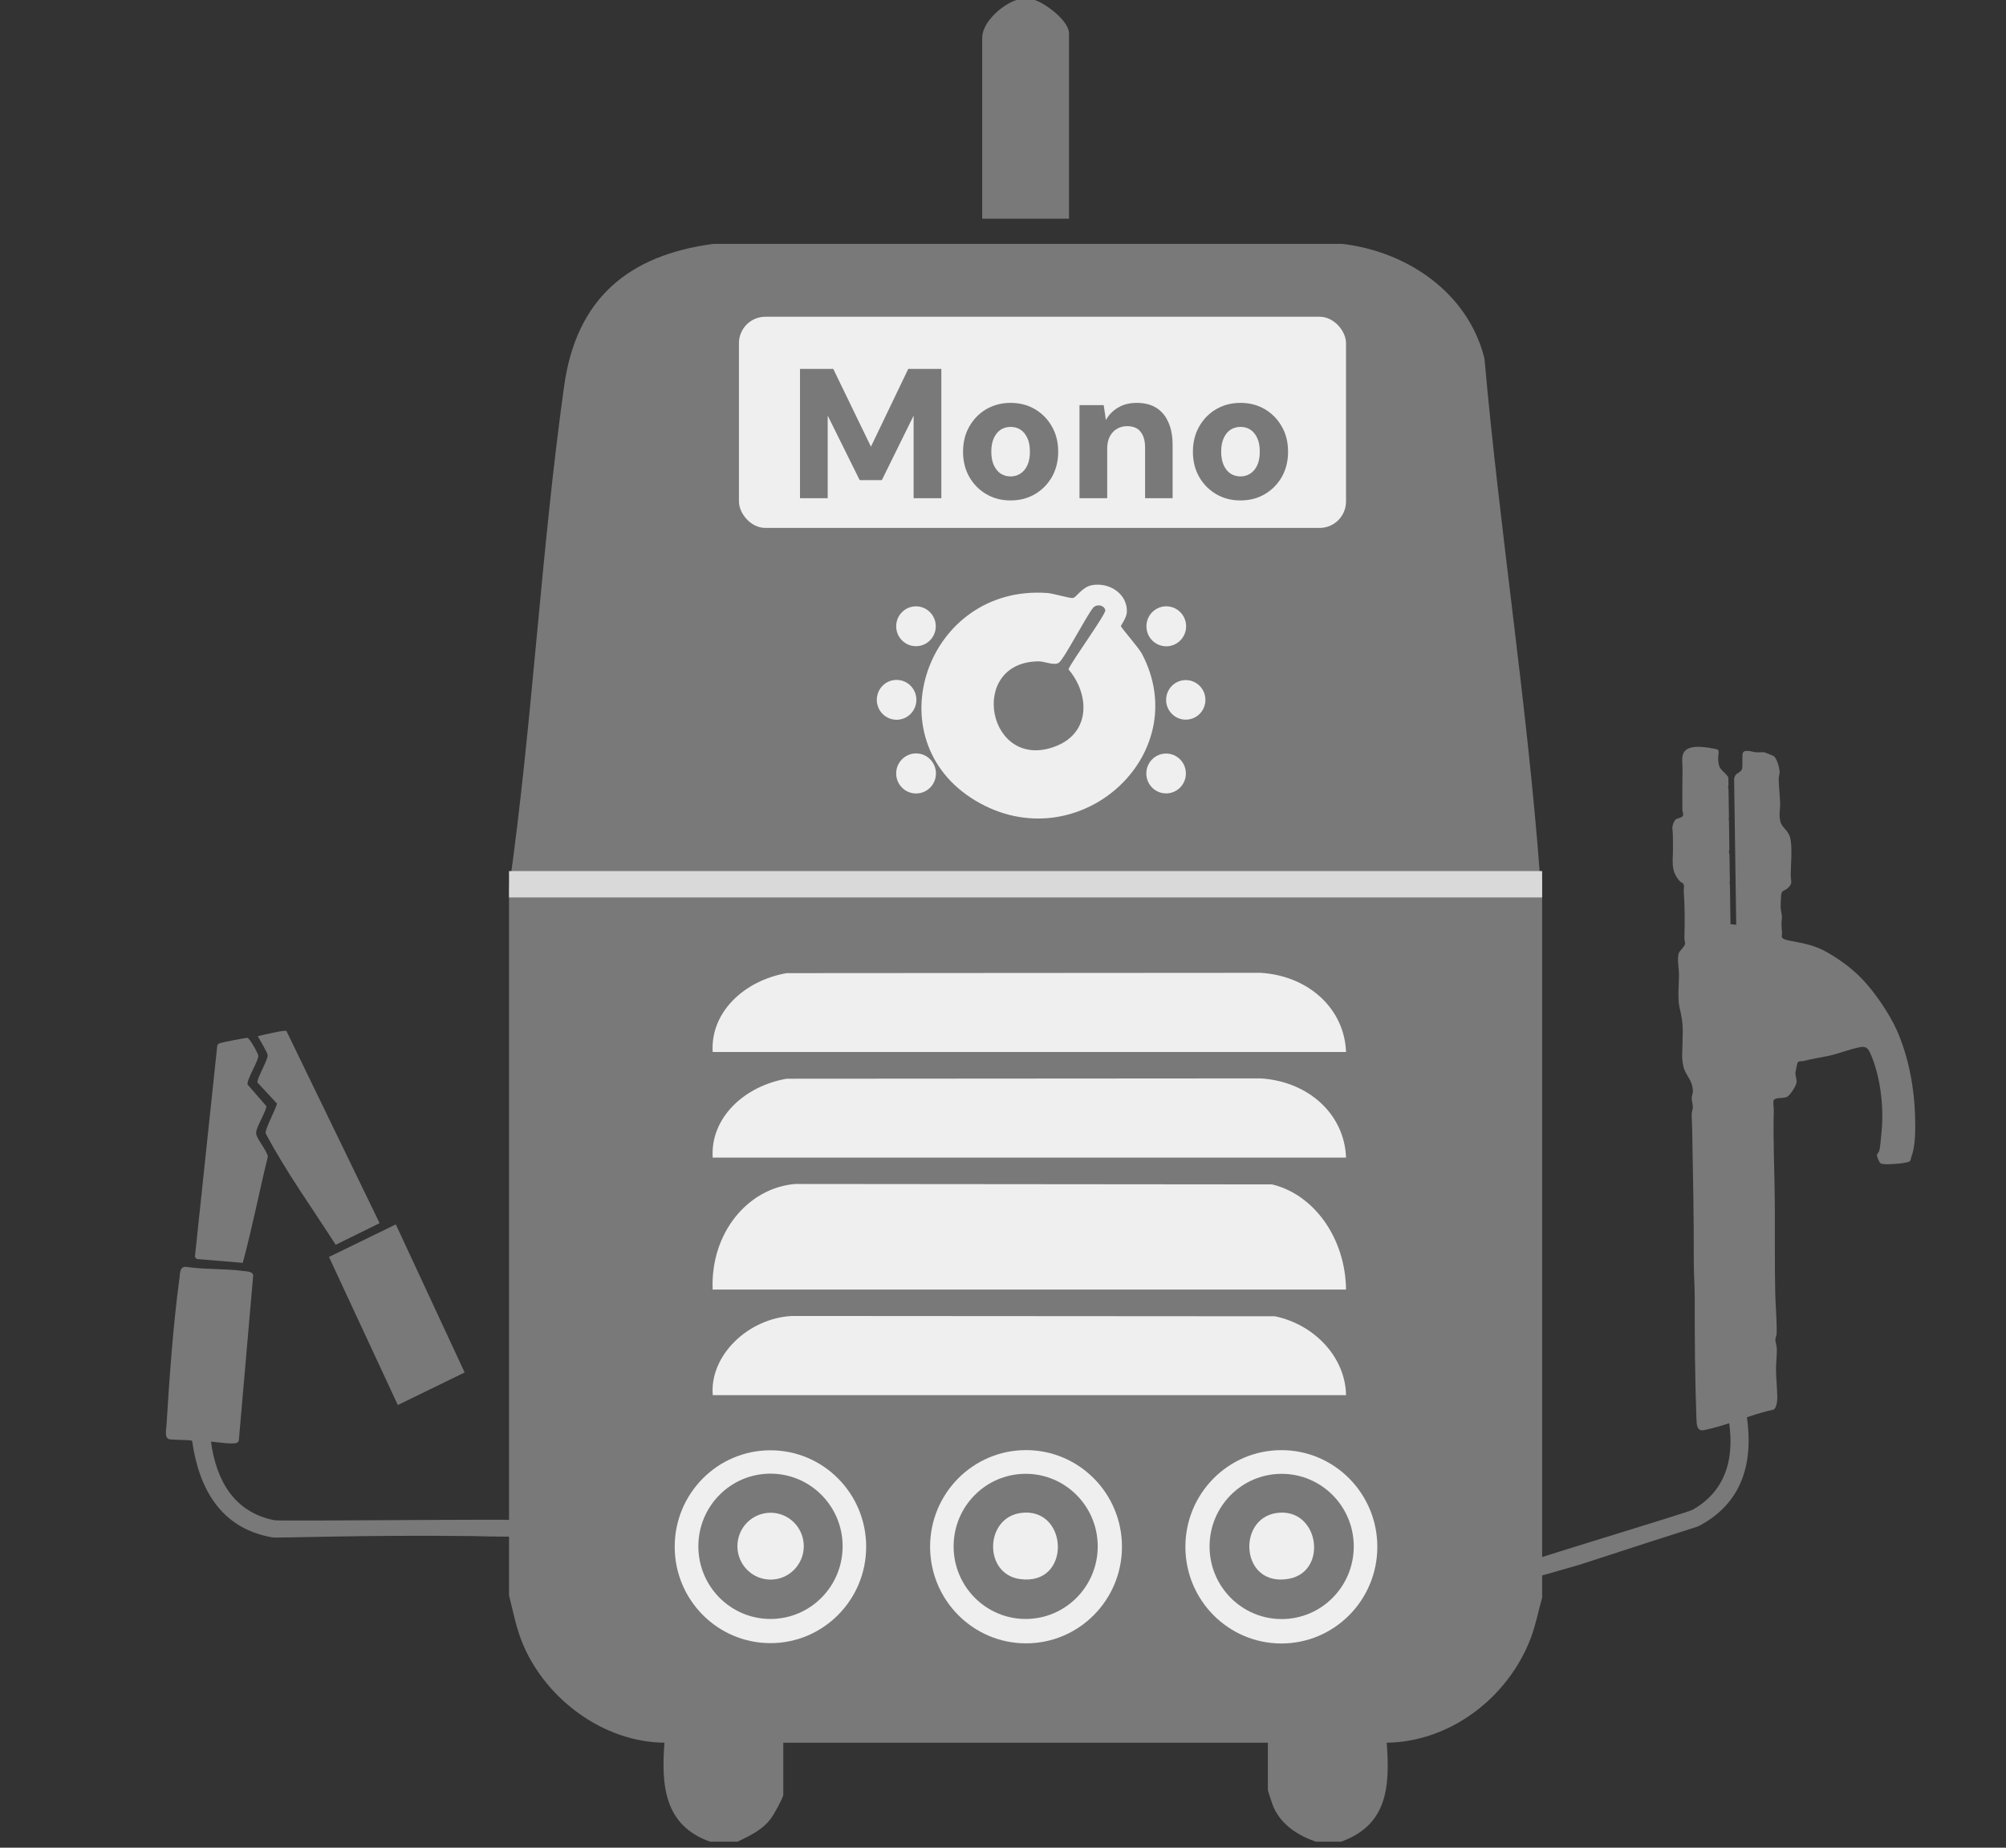 <svg width="76" height="70" viewBox="0 0 76 70" fill="none" xmlns="http://www.w3.org/2000/svg">
<rect x="0" y="0" width="76" height="70" fill="#333333" stroke="none"/>
<g clip-path="url(#clip0_2797_3682)">
<path d="M20.323 57.818C20.306 57.75 20.205 57.625 20.139 57.595C20.008 57.533 10.633 57.638 10.406 57.595C8.86 57.298 8.191 56.074 7.992 54.615C8.18 54.626 8.884 54.745 9 54.646C9.023 54.626 9.042 54.606 9.048 54.575L9.594 48.294C9.535 48.16 9.335 48.166 9.211 48.15C8.509 48.055 7.741 48.099 7.035 47.994C6.801 47.993 6.825 48.24 6.8 48.421C6.562 50.165 6.415 52.235 6.308 54C6.299 54.151 6.222 54.47 6.407 54.523C6.536 54.56 7.23 54.539 7.279 54.588C7.538 56.411 8.368 57.9 10.31 58.243C10.513 58.279 13.615 58.145 17.869 58.193C19.855 58.242 20.707 58.242 20.707 57.861L20.323 57.818Z" fill="#797979"/>
<path d="M12.464 47.619L14.996 46.387L17.604 51.996L15.072 53.229L12.464 47.619Z" fill="#797979"/>
<path d="M9.198 47.843C9.554 46.516 9.822 45.152 10.149 43.812C10.103 43.578 9.721 43.139 9.704 42.94C9.685 42.719 10.115 42.054 10.091 41.906L9.379 41.086C9.345 40.896 9.788 40.203 9.786 40.003C9.785 39.917 9.465 39.336 9.373 39.32C9.322 39.311 8.381 39.496 8.331 39.52C8.274 39.547 8.238 39.557 8.229 39.631L7.384 47.619L7.454 47.698L9.198 47.843L9.198 47.843Z" fill="#797979"/>
<path d="M10.495 41.811C10.45 42.015 10.027 42.8 10.065 42.936C10.843 44.407 11.825 45.762 12.719 47.158L14.382 46.339L10.852 39.059C10.799 39.008 9.91 39.219 9.765 39.257C9.835 39.389 10.137 39.869 10.14 39.978C10.146 40.169 9.715 40.886 9.755 41.012L10.496 41.811L10.495 41.811Z" fill="#797979"/>
</g>
<path d="M57.582 59.278C57.529 59.328 57.473 59.479 57.479 59.548L57.129 59.712C57.25 60.074 57.865 59.845 59.85 59.278C64.424 57.781 64.242 57.88 64.424 57.781C66.154 56.837 66.466 55.161 66.129 53.35L65.462 53.603C65.739 55.05 65.496 56.423 64.126 57.198C63.925 57.311 57.686 59.178 57.582 59.278Z" fill="#797979"/>
<path d="M67.157 53.413C67.306 53.396 67.335 53.082 67.335 52.947C67.334 52.634 67.293 52.262 67.287 51.944C67.281 51.681 67.321 51.359 67.318 51.108C67.317 50.996 67.269 50.876 67.263 50.772C67.258 50.681 67.307 50.615 67.31 50.535C67.324 50.04 67.266 49.446 67.256 48.939C67.234 47.829 67.248 46.723 67.242 45.619C67.235 44.436 67.169 43.237 67.203 42.06C67.206 41.964 67.161 41.736 67.203 41.674C67.278 41.562 67.56 41.626 67.701 41.556C67.817 41.499 68.044 41.151 68.063 41.013C68.08 40.892 68.018 40.766 68.021 40.643C68.022 40.614 68.091 40.279 68.101 40.263C68.147 40.181 68.254 40.215 68.333 40.195C68.67 40.109 68.943 40.072 69.268 40.004C69.67 39.92 70.105 39.731 70.512 39.665C70.738 39.628 70.811 39.785 70.895 39.986C71.269 40.88 71.383 42.063 71.276 42.972C71.257 43.139 71.241 43.463 71.192 43.614C71.175 43.666 71.115 43.712 71.112 43.75C71.106 43.822 71.191 44.027 71.251 44.073C71.356 44.152 72.204 44.077 72.331 44.008C72.401 43.97 72.387 43.894 72.412 43.831C72.578 43.414 72.569 42.747 72.555 42.267C72.525 41.215 72.31 40.037 71.866 39.036C71.589 38.413 71.028 37.59 70.565 37.106C70.154 36.675 69.688 36.342 69.208 36.069C68.792 35.832 68.389 35.746 67.952 35.665C67.858 35.648 67.552 35.605 67.512 35.513C67.491 35.464 67.521 35.392 67.515 35.331C67.491 35.059 67.485 35.04 67.51 34.779C67.521 34.657 67.463 34.488 67.461 34.365C67.46 34.268 67.471 34.004 67.481 33.909C67.5 33.719 67.604 33.752 67.716 33.659C67.945 33.47 67.839 33.375 67.844 33.123C67.851 32.754 67.901 32.182 67.841 31.821C67.778 31.442 67.522 31.384 67.455 31.132C67.385 30.869 67.448 30.671 67.442 30.432C67.433 30.137 67.394 29.803 67.388 29.507C67.387 29.41 67.43 29.326 67.423 29.223C67.415 29.082 67.315 28.709 67.19 28.639C67.173 28.63 66.882 28.509 66.865 28.506C66.763 28.483 66.636 28.511 66.524 28.5C66.393 28.488 66.066 28.358 66.019 28.553C66 28.685 66.032 29.046 65.993 29.148C65.955 29.245 65.82 29.284 65.759 29.358C65.733 29.389 65.718 29.444 65.699 29.491L65.779 35.033L65.562 35.013L65.54 33.524C65.527 33.47 65.522 33.427 65.527 33.42C65.531 33.416 65.534 33.412 65.538 33.409L65.53 32.875C65.527 32.851 65.525 32.834 65.527 32.831C65.528 32.831 65.529 32.83 65.53 32.829L65.523 32.374C65.501 32.3 65.495 32.229 65.52 32.197L65.505 31.113C65.493 31.058 65.49 31.009 65.503 30.979L65.487 29.914C65.484 29.903 65.481 29.895 65.48 29.888C65.473 29.858 65.467 29.788 65.485 29.747L65.481 29.456C65.466 29.43 65.453 29.404 65.439 29.388C65.204 29.115 65.111 29.157 65.094 28.73C65.09 28.627 65.15 28.462 65.074 28.393C64.727 28.318 63.978 28.157 63.785 28.522C63.695 28.691 63.748 28.953 63.745 29.129C63.737 29.643 63.735 30.154 63.739 30.67C63.74 30.758 63.816 30.882 63.722 30.945C63.57 31.047 63.485 30.951 63.393 31.201C63.328 31.376 63.38 31.465 63.379 31.64C63.378 31.802 63.38 31.948 63.383 32.11C63.391 32.595 63.271 32.982 63.648 33.391C63.686 33.432 63.748 33.445 63.771 33.48C63.83 33.567 63.784 33.657 63.791 33.748C63.833 34.339 63.83 34.961 63.816 35.551C63.814 35.612 63.845 35.679 63.84 35.748C63.829 35.883 63.617 36.009 63.59 36.152C63.541 36.409 63.614 36.699 63.611 36.956C63.608 37.277 63.555 37.836 63.627 38.144C63.706 38.478 63.76 38.769 63.752 39.111C63.746 39.406 63.744 39.696 63.729 39.991C63.725 40.081 63.757 40.313 63.779 40.406C63.867 40.773 64.123 40.884 64.138 41.345C64.141 41.417 64.094 41.503 64.092 41.582C64.089 41.703 64.134 41.813 64.136 41.933C64.138 42.033 64.092 42.12 64.091 42.212C64.091 42.39 64.108 42.619 64.111 42.813C64.143 44.476 64.175 46.129 64.171 47.785C64.17 48.247 64.207 48.705 64.207 49.167C64.204 50.688 64.216 52.23 64.272 53.757C64.279 53.968 64.29 54.229 64.546 54.181C65.403 54.02 66.294 53.595 67.157 53.413L67.157 53.413Z" fill="#797979"/>
<g clip-path="url(#clip1_2797_3682)">
<path d="M39.201 0C39.626 0.138 40.501 0.792 40.501 1.265V8.286H37.211V1.439C37.211 0.831 37.975 0.173 38.51 0H39.203H39.201Z" fill="#797979"/>
<path d="M58.426 33.316V60.528C58.281 61.039 58.184 61.557 57.996 62.057C57.144 64.304 54.955 65.991 52.538 66.022C52.665 67.692 52.566 69.143 50.806 69.773H49.853C49.185 69.542 48.55 69.138 48.251 68.466C48.215 68.384 48.034 67.845 48.034 67.81V66.022H29.676V67.985C29.676 68.107 29.309 68.762 29.201 68.902C28.861 69.345 28.425 69.535 27.944 69.773H26.905C25.175 69.162 25.047 67.658 25.174 66.022C22.879 66.002 20.705 64.395 19.817 62.304C19.558 61.694 19.446 61.075 19.285 60.44V33.665C20.176 27.375 20.491 20.925 21.374 14.619C21.836 11.323 23.793 9.667 27.032 9.239H50.853C53.31 9.528 55.621 11.084 56.241 13.583C56.819 20.096 57.847 26.584 58.339 33.104C58.348 33.221 58.428 33.304 58.428 33.316H58.426Z" fill="#797979"/>
<path d="M52.182 58.601C52.182 60.623 50.554 62.263 48.546 62.263C46.539 62.263 44.91 60.623 44.91 58.601C44.91 56.579 46.539 54.938 48.546 54.938C50.554 54.938 52.182 56.579 52.182 58.601ZM51.289 58.587C51.289 57.067 50.066 55.836 48.557 55.836C47.049 55.836 45.826 57.067 45.826 58.587C45.826 60.106 47.049 61.338 48.557 61.338C50.066 61.338 51.289 60.106 51.289 58.587Z" fill="#EFEFEF"/>
<path d="M48.359 57.321C49.968 57.086 50.341 59.529 48.836 59.811C47.009 60.15 46.842 57.542 48.359 57.321Z" fill="#EFEFEF"/>
<path d="M42.507 58.597C42.507 60.619 40.88 62.258 38.873 62.258C36.865 62.258 35.238 60.619 35.238 58.597C35.238 56.575 36.865 54.937 38.873 54.937C40.88 54.937 42.507 56.575 42.507 58.597ZM41.589 58.585C41.589 57.065 40.366 55.835 38.859 55.835C37.352 55.835 36.129 57.067 36.129 58.585C36.129 60.102 37.352 61.334 38.859 61.334C40.366 61.334 41.589 60.102 41.589 58.585Z" fill="#EFEFEF"/>
<path d="M38.659 57.32C40.489 57.055 40.621 60.096 38.643 59.823C37.258 59.631 37.308 57.517 38.659 57.32Z" fill="#EFEFEF"/>
<path d="M32.816 58.597C32.816 60.614 31.192 62.25 29.189 62.25C27.186 62.25 25.562 60.614 25.562 58.597C25.562 56.58 27.186 54.944 29.189 54.944C31.192 54.944 32.816 56.58 32.816 58.597ZM31.924 58.581C31.924 57.061 30.701 55.829 29.191 55.829C27.681 55.829 26.458 57.061 26.458 58.581C26.458 60.102 27.681 61.334 29.191 61.334C30.701 61.334 31.924 60.102 31.924 58.581Z" fill="#EFEFEF"/>
<path d="M29.195 59.843C29.889 59.843 30.452 59.276 30.452 58.577C30.452 57.877 29.889 57.31 29.195 57.31C28.5 57.31 27.938 57.877 27.938 58.577C27.938 59.276 28.5 59.843 29.195 59.843Z" fill="#EFEFEF"/>
<rect x="27.996" y="12" width="23" height="8" rx="1" fill="#EFEFEF"/>
<path d="M30.309 18.875V13.975H31.569L32.997 16.922L34.411 13.975H35.664V18.875H34.614V15.746L33.41 18.189H32.57L31.359 15.746V18.875H30.309ZM38.285 18.959C37.945 18.959 37.639 18.88 37.368 18.721C37.098 18.562 36.883 18.345 36.724 18.07C36.566 17.79 36.486 17.473 36.486 17.118C36.486 16.754 36.566 16.434 36.724 16.159C36.883 15.879 37.098 15.66 37.368 15.501C37.644 15.342 37.949 15.263 38.285 15.263C38.631 15.263 38.939 15.342 39.209 15.501C39.48 15.66 39.695 15.879 39.853 16.159C40.012 16.434 40.091 16.752 40.091 17.111C40.091 17.47 40.012 17.79 39.853 18.07C39.695 18.345 39.48 18.562 39.209 18.721C38.939 18.88 38.631 18.959 38.285 18.959ZM38.285 18.049C38.425 18.049 38.549 18.014 38.656 17.944C38.768 17.874 38.857 17.769 38.922 17.629C38.988 17.489 39.02 17.316 39.02 17.111C39.02 16.906 38.988 16.733 38.922 16.593C38.857 16.453 38.771 16.348 38.663 16.278C38.556 16.208 38.432 16.173 38.292 16.173C38.152 16.173 38.026 16.208 37.914 16.278C37.807 16.348 37.721 16.453 37.655 16.593C37.59 16.733 37.557 16.906 37.557 17.111C37.557 17.316 37.59 17.489 37.655 17.629C37.721 17.769 37.807 17.874 37.914 17.944C38.026 18.014 38.15 18.049 38.285 18.049ZM40.898 18.875V15.347H41.815L41.899 15.914C42.006 15.718 42.158 15.562 42.354 15.445C42.55 15.324 42.788 15.263 43.068 15.263C43.362 15.263 43.609 15.326 43.81 15.452C44.011 15.578 44.162 15.76 44.265 15.998C44.372 16.231 44.426 16.518 44.426 16.859V18.875H43.383V16.957C43.383 16.7 43.327 16.502 43.215 16.362C43.108 16.217 42.935 16.145 42.697 16.145C42.557 16.145 42.428 16.18 42.312 16.25C42.2 16.315 42.111 16.411 42.046 16.537C41.98 16.663 41.948 16.815 41.948 16.992V18.875H40.898ZM46.994 18.959C46.654 18.959 46.348 18.88 46.077 18.721C45.806 18.562 45.592 18.345 45.433 18.07C45.275 17.79 45.195 17.473 45.195 17.118C45.195 16.754 45.275 16.434 45.433 16.159C45.592 15.879 45.806 15.66 46.077 15.501C46.352 15.342 46.658 15.263 46.994 15.263C47.34 15.263 47.648 15.342 47.918 15.501C48.189 15.66 48.404 15.879 48.562 16.159C48.721 16.434 48.8 16.752 48.8 17.111C48.8 17.47 48.721 17.79 48.562 18.07C48.404 18.345 48.189 18.562 47.918 18.721C47.648 18.88 47.34 18.959 46.994 18.959ZM46.994 18.049C47.134 18.049 47.258 18.014 47.365 17.944C47.477 17.874 47.566 17.769 47.631 17.629C47.697 17.489 47.729 17.316 47.729 17.111C47.729 16.906 47.697 16.733 47.631 16.593C47.566 16.453 47.48 16.348 47.372 16.278C47.265 16.208 47.141 16.173 47.001 16.173C46.861 16.173 46.735 16.208 46.623 16.278C46.516 16.348 46.429 16.453 46.364 16.593C46.299 16.733 46.266 16.906 46.266 17.111C46.266 17.316 46.299 17.489 46.364 17.629C46.429 17.769 46.516 17.874 46.623 17.944C46.735 18.014 46.859 18.049 46.994 18.049Z" fill="#797979"/>
<rect x="18.996" y="33" width="40" height="1" fill="#D9D9D9"/>
</g>
<path d="M50.996 39.855H27.001C26.91 38.352 28.189 37.149 29.803 36.867C47.769 36.855 29.803 36.866 47.769 36.855C49.603 36.975 50.939 38.235 50.996 39.855Z" fill="#EFEFEF"/>
<path d="M50.996 43.855H27.001C26.91 42.352 28.189 41.149 29.803 40.867C47.769 40.855 29.803 40.866 47.769 40.855C49.603 40.975 50.939 42.235 50.996 43.855Z" fill="#EFEFEF"/>
<path d="M50.996 48.855H27C26.913 46.714 28.328 45.01 30.119 44.855C48.193 44.871 30.119 44.855 48.193 44.871C49.796 45.254 50.976 46.925 50.996 48.855Z" fill="#EFEFEF"/>
<path d="M50.996 52.855H27.004C26.878 51.366 28.33 49.94 30.011 49.855L48.302 49.867C49.84 50.189 50.976 51.455 50.996 52.855Z" fill="#EFEFEF"/>
<path d="M41.385 22.166C42.05 22.056 42.716 22.51 42.693 23.178C42.684 23.411 42.466 23.689 42.467 23.718C42.47 23.783 43.136 24.525 43.266 24.773C45.293 28.634 40.806 32.638 36.955 30.331C33.09 28.017 35.101 22.142 39.673 22.465C39.904 22.481 40.523 22.671 40.648 22.655C40.784 22.637 40.992 22.231 41.387 22.166H41.385ZM40.107 25.114C39.92 25.219 39.561 25.054 39.361 25.055C36.618 25.066 37.418 29.279 40.006 28.268C41.33 27.75 41.281 26.294 40.48 25.357C40.608 25.041 41.907 23.266 41.876 23.116C41.837 22.93 41.57 22.872 41.427 23.011C41.173 23.299 40.297 25.008 40.107 25.114Z" fill="#EFEFEF"/>
<path d="M34.707 30.061C35.123 30.061 35.46 29.721 35.46 29.302C35.46 28.883 35.123 28.543 34.707 28.543C34.291 28.543 33.953 28.883 33.953 29.302C33.953 29.721 34.291 30.061 34.707 30.061Z" fill="#EFEFEF"/>
<path d="M44.186 24.485C44.601 24.485 44.938 24.146 44.938 23.727C44.938 23.309 44.601 22.97 44.186 22.97C43.77 22.97 43.434 23.309 43.434 23.727C43.434 24.146 43.77 24.485 44.186 24.485Z" fill="#EFEFEF"/>
<path d="M34.703 24.481C35.117 24.481 35.453 24.143 35.453 23.726C35.453 23.309 35.117 22.971 34.703 22.971C34.289 22.971 33.953 23.309 33.953 23.726C33.953 24.143 34.289 24.481 34.703 24.481Z" fill="#EFEFEF"/>
<path d="M44.179 30.058C44.593 30.058 44.929 29.72 44.929 29.303C44.929 28.886 44.593 28.548 44.179 28.548C43.765 28.548 43.43 28.886 43.43 29.303C43.43 29.72 43.765 30.058 44.179 30.058Z" fill="#EFEFEF"/>
<path d="M33.968 27.268C34.383 27.268 34.718 26.93 34.718 26.513C34.718 26.096 34.383 25.758 33.968 25.758C33.554 25.758 33.219 26.096 33.219 26.513C33.219 26.93 33.554 27.268 33.968 27.268Z" fill="#EFEFEF"/>
<path d="M44.924 27.264C45.335 27.264 45.669 26.929 45.669 26.515C45.669 26.1 45.335 25.765 44.924 25.765C44.513 25.765 44.18 26.1 44.18 26.515C44.18 26.929 44.513 27.264 44.924 27.264Z" fill="#EFEFEF"/>
<defs>
<clipPath id="clip0_2797_3682">
<rect width="16.451" height="24.433" fill="white" transform="matrix(-0.567 0.824 0.824 0.567 9.328 38.008)"/>
</clipPath>
<clipPath id="clip1_2797_3682">
<rect width="39.141" height="69.773" fill="white" transform="translate(19.285)"/>
</clipPath>
</defs>
</svg>
